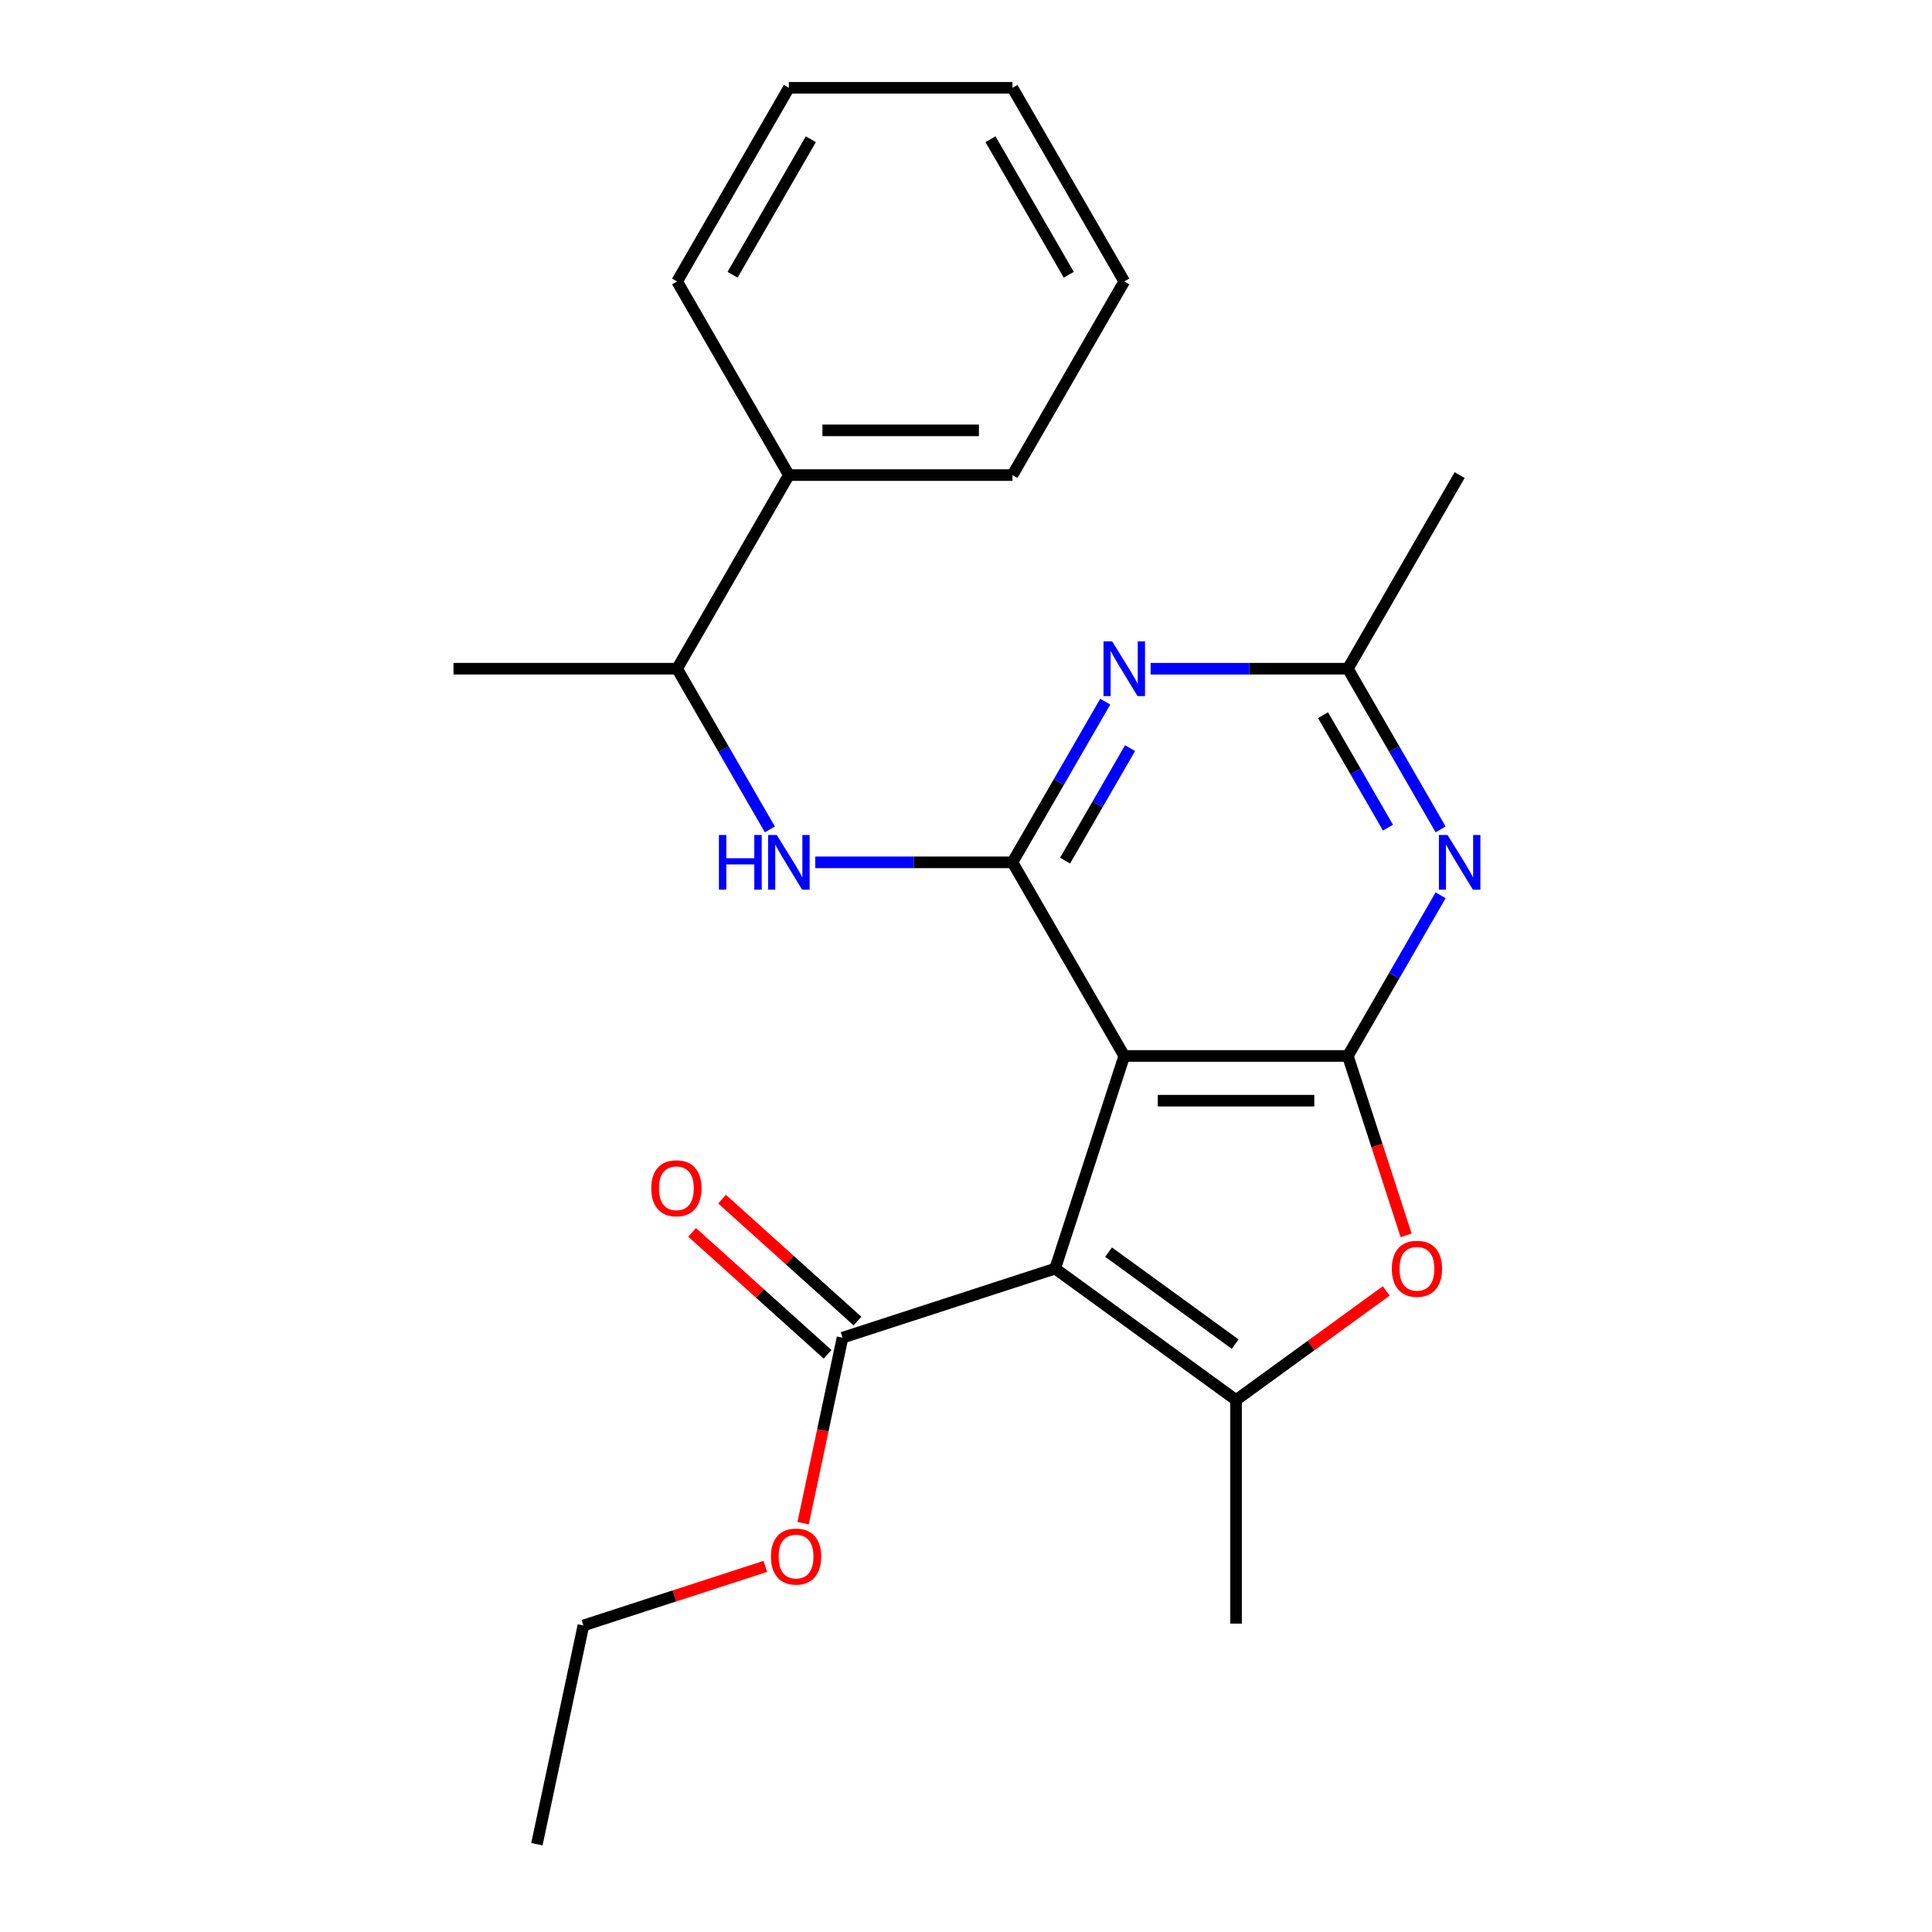 <?xml version='1.0' encoding='iso-8859-1'?>
<svg version='1.1' baseProfile='full'
              xmlns='http://www.w3.org/2000/svg'
                      xmlns:rdkit='http://www.rdkit.org/xml'
                      xmlns:xlink='http://www.w3.org/1999/xlink'
                  xml:space='preserve'
width='1000px' height='1000px' viewBox='0 0 1000 1000'>
<!-- END OF HEADER -->
<rect style='opacity:1.0;fill:#FFFFFF;stroke:none' width='1000' height='1000' x='0' y='0'> </rect>
<path class='bond-0' d='M 546.152,656.627 L 581.913,546.565' style='fill:none;fill-rule:evenodd;stroke:#000000;stroke-width:6px;stroke-linecap:butt;stroke-linejoin:miter;stroke-opacity:1' />
<path class='bond-3' d='M 546.152,656.627 L 639.776,724.65' style='fill:none;fill-rule:evenodd;stroke:#000000;stroke-width:6px;stroke-linecap:butt;stroke-linejoin:miter;stroke-opacity:1' />
<path class='bond-3' d='M 573.8,648.106 L 639.337,695.721' style='fill:none;fill-rule:evenodd;stroke:#000000;stroke-width:6px;stroke-linecap:butt;stroke-linejoin:miter;stroke-opacity:1' />
<path class='bond-8' d='M 546.152,656.627 L 436.089,692.389' style='fill:none;fill-rule:evenodd;stroke:#000000;stroke-width:6px;stroke-linecap:butt;stroke-linejoin:miter;stroke-opacity:1' />
<path class='bond-1' d='M 581.913,546.565 L 697.64,546.565' style='fill:none;fill-rule:evenodd;stroke:#000000;stroke-width:6px;stroke-linecap:butt;stroke-linejoin:miter;stroke-opacity:1' />
<path class='bond-1' d='M 599.272,569.71 L 680.281,569.71' style='fill:none;fill-rule:evenodd;stroke:#000000;stroke-width:6px;stroke-linecap:butt;stroke-linejoin:miter;stroke-opacity:1' />
<path class='bond-2' d='M 581.913,546.565 L 524.05,446.343' style='fill:none;fill-rule:evenodd;stroke:#000000;stroke-width:6px;stroke-linecap:butt;stroke-linejoin:miter;stroke-opacity:1' />
<path class='bond-5' d='M 697.64,546.565 L 721.648,504.98' style='fill:none;fill-rule:evenodd;stroke:#000000;stroke-width:6px;stroke-linecap:butt;stroke-linejoin:miter;stroke-opacity:1' />
<path class='bond-5' d='M 721.648,504.98 L 745.657,463.396' style='fill:none;fill-rule:evenodd;stroke:#0000FF;stroke-width:6px;stroke-linecap:butt;stroke-linejoin:miter;stroke-opacity:1' />
<path class='bond-24' d='M 697.64,546.565 L 712.724,592.99' style='fill:none;fill-rule:evenodd;stroke:#000000;stroke-width:6px;stroke-linecap:butt;stroke-linejoin:miter;stroke-opacity:1' />
<path class='bond-24' d='M 712.724,592.99 L 727.808,639.414' style='fill:none;fill-rule:evenodd;stroke:#FF0000;stroke-width:6px;stroke-linecap:butt;stroke-linejoin:miter;stroke-opacity:1' />
<path class='bond-6' d='M 524.05,446.343 L 548.059,404.758' style='fill:none;fill-rule:evenodd;stroke:#000000;stroke-width:6px;stroke-linecap:butt;stroke-linejoin:miter;stroke-opacity:1' />
<path class='bond-6' d='M 548.059,404.758 L 572.067,363.174' style='fill:none;fill-rule:evenodd;stroke:#0000FF;stroke-width:6px;stroke-linecap:butt;stroke-linejoin:miter;stroke-opacity:1' />
<path class='bond-6' d='M 551.297,445.44 L 568.103,416.331' style='fill:none;fill-rule:evenodd;stroke:#000000;stroke-width:6px;stroke-linecap:butt;stroke-linejoin:miter;stroke-opacity:1' />
<path class='bond-6' d='M 568.103,416.331 L 584.909,387.222' style='fill:none;fill-rule:evenodd;stroke:#0000FF;stroke-width:6px;stroke-linecap:butt;stroke-linejoin:miter;stroke-opacity:1' />
<path class='bond-7' d='M 524.05,446.343 L 473.003,446.343' style='fill:none;fill-rule:evenodd;stroke:#000000;stroke-width:6px;stroke-linecap:butt;stroke-linejoin:miter;stroke-opacity:1' />
<path class='bond-7' d='M 473.003,446.343 L 421.956,446.343' style='fill:none;fill-rule:evenodd;stroke:#0000FF;stroke-width:6px;stroke-linecap:butt;stroke-linejoin:miter;stroke-opacity:1' />
<path class='bond-4' d='M 639.776,724.65 L 678.642,696.412' style='fill:none;fill-rule:evenodd;stroke:#000000;stroke-width:6px;stroke-linecap:butt;stroke-linejoin:miter;stroke-opacity:1' />
<path class='bond-4' d='M 678.642,696.412 L 717.508,668.174' style='fill:none;fill-rule:evenodd;stroke:#FF0000;stroke-width:6px;stroke-linecap:butt;stroke-linejoin:miter;stroke-opacity:1' />
<path class='bond-14' d='M 639.776,724.65 L 639.776,840.376' style='fill:none;fill-rule:evenodd;stroke:#000000;stroke-width:6px;stroke-linecap:butt;stroke-linejoin:miter;stroke-opacity:1' />
<path class='bond-25' d='M 745.657,429.29 L 721.648,387.705' style='fill:none;fill-rule:evenodd;stroke:#0000FF;stroke-width:6px;stroke-linecap:butt;stroke-linejoin:miter;stroke-opacity:1' />
<path class='bond-25' d='M 721.648,387.705 L 697.64,346.121' style='fill:none;fill-rule:evenodd;stroke:#000000;stroke-width:6px;stroke-linecap:butt;stroke-linejoin:miter;stroke-opacity:1' />
<path class='bond-25' d='M 718.41,428.387 L 701.604,399.278' style='fill:none;fill-rule:evenodd;stroke:#0000FF;stroke-width:6px;stroke-linecap:butt;stroke-linejoin:miter;stroke-opacity:1' />
<path class='bond-25' d='M 701.604,399.278 L 684.798,370.169' style='fill:none;fill-rule:evenodd;stroke:#000000;stroke-width:6px;stroke-linecap:butt;stroke-linejoin:miter;stroke-opacity:1' />
<path class='bond-9' d='M 595.546,346.121 L 646.593,346.121' style='fill:none;fill-rule:evenodd;stroke:#0000FF;stroke-width:6px;stroke-linecap:butt;stroke-linejoin:miter;stroke-opacity:1' />
<path class='bond-9' d='M 646.593,346.121 L 697.64,346.121' style='fill:none;fill-rule:evenodd;stroke:#000000;stroke-width:6px;stroke-linecap:butt;stroke-linejoin:miter;stroke-opacity:1' />
<path class='bond-10' d='M 398.478,429.29 L 374.469,387.705' style='fill:none;fill-rule:evenodd;stroke:#0000FF;stroke-width:6px;stroke-linecap:butt;stroke-linejoin:miter;stroke-opacity:1' />
<path class='bond-10' d='M 374.469,387.705 L 350.46,346.121' style='fill:none;fill-rule:evenodd;stroke:#000000;stroke-width:6px;stroke-linecap:butt;stroke-linejoin:miter;stroke-opacity:1' />
<path class='bond-11' d='M 443.833,683.789 L 408.779,652.226' style='fill:none;fill-rule:evenodd;stroke:#000000;stroke-width:6px;stroke-linecap:butt;stroke-linejoin:miter;stroke-opacity:1' />
<path class='bond-11' d='M 408.779,652.226 L 373.724,620.663' style='fill:none;fill-rule:evenodd;stroke:#FF0000;stroke-width:6px;stroke-linecap:butt;stroke-linejoin:miter;stroke-opacity:1' />
<path class='bond-11' d='M 428.346,700.989 L 393.291,669.426' style='fill:none;fill-rule:evenodd;stroke:#000000;stroke-width:6px;stroke-linecap:butt;stroke-linejoin:miter;stroke-opacity:1' />
<path class='bond-11' d='M 393.291,669.426 L 358.237,637.863' style='fill:none;fill-rule:evenodd;stroke:#FF0000;stroke-width:6px;stroke-linecap:butt;stroke-linejoin:miter;stroke-opacity:1' />
<path class='bond-13' d='M 436.089,692.389 L 425.888,740.381' style='fill:none;fill-rule:evenodd;stroke:#000000;stroke-width:6px;stroke-linecap:butt;stroke-linejoin:miter;stroke-opacity:1' />
<path class='bond-13' d='M 425.888,740.381 L 415.687,788.373' style='fill:none;fill-rule:evenodd;stroke:#FF0000;stroke-width:6px;stroke-linecap:butt;stroke-linejoin:miter;stroke-opacity:1' />
<path class='bond-15' d='M 697.64,346.121 L 755.503,245.899' style='fill:none;fill-rule:evenodd;stroke:#000000;stroke-width:6px;stroke-linecap:butt;stroke-linejoin:miter;stroke-opacity:1' />
<path class='bond-12' d='M 350.46,346.121 L 408.323,245.899' style='fill:none;fill-rule:evenodd;stroke:#000000;stroke-width:6px;stroke-linecap:butt;stroke-linejoin:miter;stroke-opacity:1' />
<path class='bond-16' d='M 350.46,346.121 L 234.734,346.121' style='fill:none;fill-rule:evenodd;stroke:#000000;stroke-width:6px;stroke-linecap:butt;stroke-linejoin:miter;stroke-opacity:1' />
<path class='bond-17' d='M 408.323,245.899 L 524.05,245.899' style='fill:none;fill-rule:evenodd;stroke:#000000;stroke-width:6px;stroke-linecap:butt;stroke-linejoin:miter;stroke-opacity:1' />
<path class='bond-17' d='M 425.682,222.753 L 506.691,222.753' style='fill:none;fill-rule:evenodd;stroke:#000000;stroke-width:6px;stroke-linecap:butt;stroke-linejoin:miter;stroke-opacity:1' />
<path class='bond-18' d='M 408.323,245.899 L 350.46,145.677' style='fill:none;fill-rule:evenodd;stroke:#000000;stroke-width:6px;stroke-linecap:butt;stroke-linejoin:miter;stroke-opacity:1' />
<path class='bond-19' d='M 396.135,810.75 L 349.05,826.049' style='fill:none;fill-rule:evenodd;stroke:#FF0000;stroke-width:6px;stroke-linecap:butt;stroke-linejoin:miter;stroke-opacity:1' />
<path class='bond-19' d='M 349.05,826.049 L 301.966,841.348' style='fill:none;fill-rule:evenodd;stroke:#000000;stroke-width:6px;stroke-linecap:butt;stroke-linejoin:miter;stroke-opacity:1' />
<path class='bond-22' d='M 524.05,245.899 L 581.913,145.677' style='fill:none;fill-rule:evenodd;stroke:#000000;stroke-width:6px;stroke-linecap:butt;stroke-linejoin:miter;stroke-opacity:1' />
<path class='bond-21' d='M 350.46,145.677 L 408.323,45.455' style='fill:none;fill-rule:evenodd;stroke:#000000;stroke-width:6px;stroke-linecap:butt;stroke-linejoin:miter;stroke-opacity:1' />
<path class='bond-21' d='M 379.184,142.216 L 419.688,72.061' style='fill:none;fill-rule:evenodd;stroke:#000000;stroke-width:6px;stroke-linecap:butt;stroke-linejoin:miter;stroke-opacity:1' />
<path class='bond-20' d='M 301.966,841.348 L 277.905,954.545' style='fill:none;fill-rule:evenodd;stroke:#000000;stroke-width:6px;stroke-linecap:butt;stroke-linejoin:miter;stroke-opacity:1' />
<path class='bond-23' d='M 408.323,45.455 L 524.05,45.455' style='fill:none;fill-rule:evenodd;stroke:#000000;stroke-width:6px;stroke-linecap:butt;stroke-linejoin:miter;stroke-opacity:1' />
<path class='bond-26' d='M 581.913,145.677 L 524.05,45.455' style='fill:none;fill-rule:evenodd;stroke:#000000;stroke-width:6px;stroke-linecap:butt;stroke-linejoin:miter;stroke-opacity:1' />
<path class='bond-26' d='M 553.189,142.216 L 512.685,72.061' style='fill:none;fill-rule:evenodd;stroke:#000000;stroke-width:6px;stroke-linecap:butt;stroke-linejoin:miter;stroke-opacity:1' />
<path  class='atom-5' d='M 720.401 656.707
Q 720.401 649.907, 723.761 646.107
Q 727.121 642.307, 733.401 642.307
Q 739.681 642.307, 743.041 646.107
Q 746.401 649.907, 746.401 656.707
Q 746.401 663.587, 743.001 667.507
Q 739.601 671.387, 733.401 671.387
Q 727.161 671.387, 723.761 667.507
Q 720.401 663.627, 720.401 656.707
M 733.401 668.187
Q 737.721 668.187, 740.041 665.307
Q 742.401 662.387, 742.401 656.707
Q 742.401 651.147, 740.041 648.347
Q 737.721 645.507, 733.401 645.507
Q 729.081 645.507, 726.721 648.307
Q 724.401 651.107, 724.401 656.707
Q 724.401 662.427, 726.721 665.307
Q 729.081 668.187, 733.401 668.187
' fill='#FF0000'/>
<path  class='atom-6' d='M 749.243 432.183
L 758.523 447.183
Q 759.443 448.663, 760.923 451.343
Q 762.403 454.023, 762.483 454.183
L 762.483 432.183
L 766.243 432.183
L 766.243 460.503
L 762.363 460.503
L 752.403 444.103
Q 751.243 442.183, 750.003 439.983
Q 748.803 437.783, 748.443 437.103
L 748.443 460.503
L 744.763 460.503
L 744.763 432.183
L 749.243 432.183
' fill='#0000FF'/>
<path  class='atom-7' d='M 575.653 331.961
L 584.933 346.961
Q 585.853 348.441, 587.333 351.121
Q 588.813 353.801, 588.893 353.961
L 588.893 331.961
L 592.653 331.961
L 592.653 360.281
L 588.773 360.281
L 578.813 343.881
Q 577.653 341.961, 576.413 339.761
Q 575.213 337.561, 574.853 336.881
L 574.853 360.281
L 571.173 360.281
L 571.173 331.961
L 575.653 331.961
' fill='#0000FF'/>
<path  class='atom-8' d='M 372.103 432.183
L 375.943 432.183
L 375.943 444.223
L 390.423 444.223
L 390.423 432.183
L 394.263 432.183
L 394.263 460.503
L 390.423 460.503
L 390.423 447.423
L 375.943 447.423
L 375.943 460.503
L 372.103 460.503
L 372.103 432.183
' fill='#0000FF'/>
<path  class='atom-8' d='M 402.063 432.183
L 411.343 447.183
Q 412.263 448.663, 413.743 451.343
Q 415.223 454.023, 415.303 454.183
L 415.303 432.183
L 419.063 432.183
L 419.063 460.503
L 415.183 460.503
L 405.223 444.103
Q 404.063 442.183, 402.823 439.983
Q 401.623 437.783, 401.263 437.103
L 401.263 460.503
L 397.583 460.503
L 397.583 432.183
L 402.063 432.183
' fill='#0000FF'/>
<path  class='atom-12' d='M 337.088 615.033
Q 337.088 608.233, 340.448 604.433
Q 343.808 600.633, 350.088 600.633
Q 356.368 600.633, 359.728 604.433
Q 363.088 608.233, 363.088 615.033
Q 363.088 621.913, 359.688 625.833
Q 356.288 629.713, 350.088 629.713
Q 343.848 629.713, 340.448 625.833
Q 337.088 621.953, 337.088 615.033
M 350.088 626.513
Q 354.408 626.513, 356.728 623.633
Q 359.088 620.713, 359.088 615.033
Q 359.088 609.473, 356.728 606.673
Q 354.408 603.833, 350.088 603.833
Q 345.768 603.833, 343.408 606.633
Q 341.088 609.433, 341.088 615.033
Q 341.088 620.753, 343.408 623.633
Q 345.768 626.513, 350.088 626.513
' fill='#FF0000'/>
<path  class='atom-14' d='M 399.028 805.666
Q 399.028 798.866, 402.388 795.066
Q 405.748 791.266, 412.028 791.266
Q 418.308 791.266, 421.668 795.066
Q 425.028 798.866, 425.028 805.666
Q 425.028 812.546, 421.628 816.466
Q 418.228 820.346, 412.028 820.346
Q 405.788 820.346, 402.388 816.466
Q 399.028 812.586, 399.028 805.666
M 412.028 817.146
Q 416.348 817.146, 418.668 814.266
Q 421.028 811.346, 421.028 805.666
Q 421.028 800.106, 418.668 797.306
Q 416.348 794.466, 412.028 794.466
Q 407.708 794.466, 405.348 797.266
Q 403.028 800.066, 403.028 805.666
Q 403.028 811.386, 405.348 814.266
Q 407.708 817.146, 412.028 817.146
' fill='#FF0000'/>
</svg>
